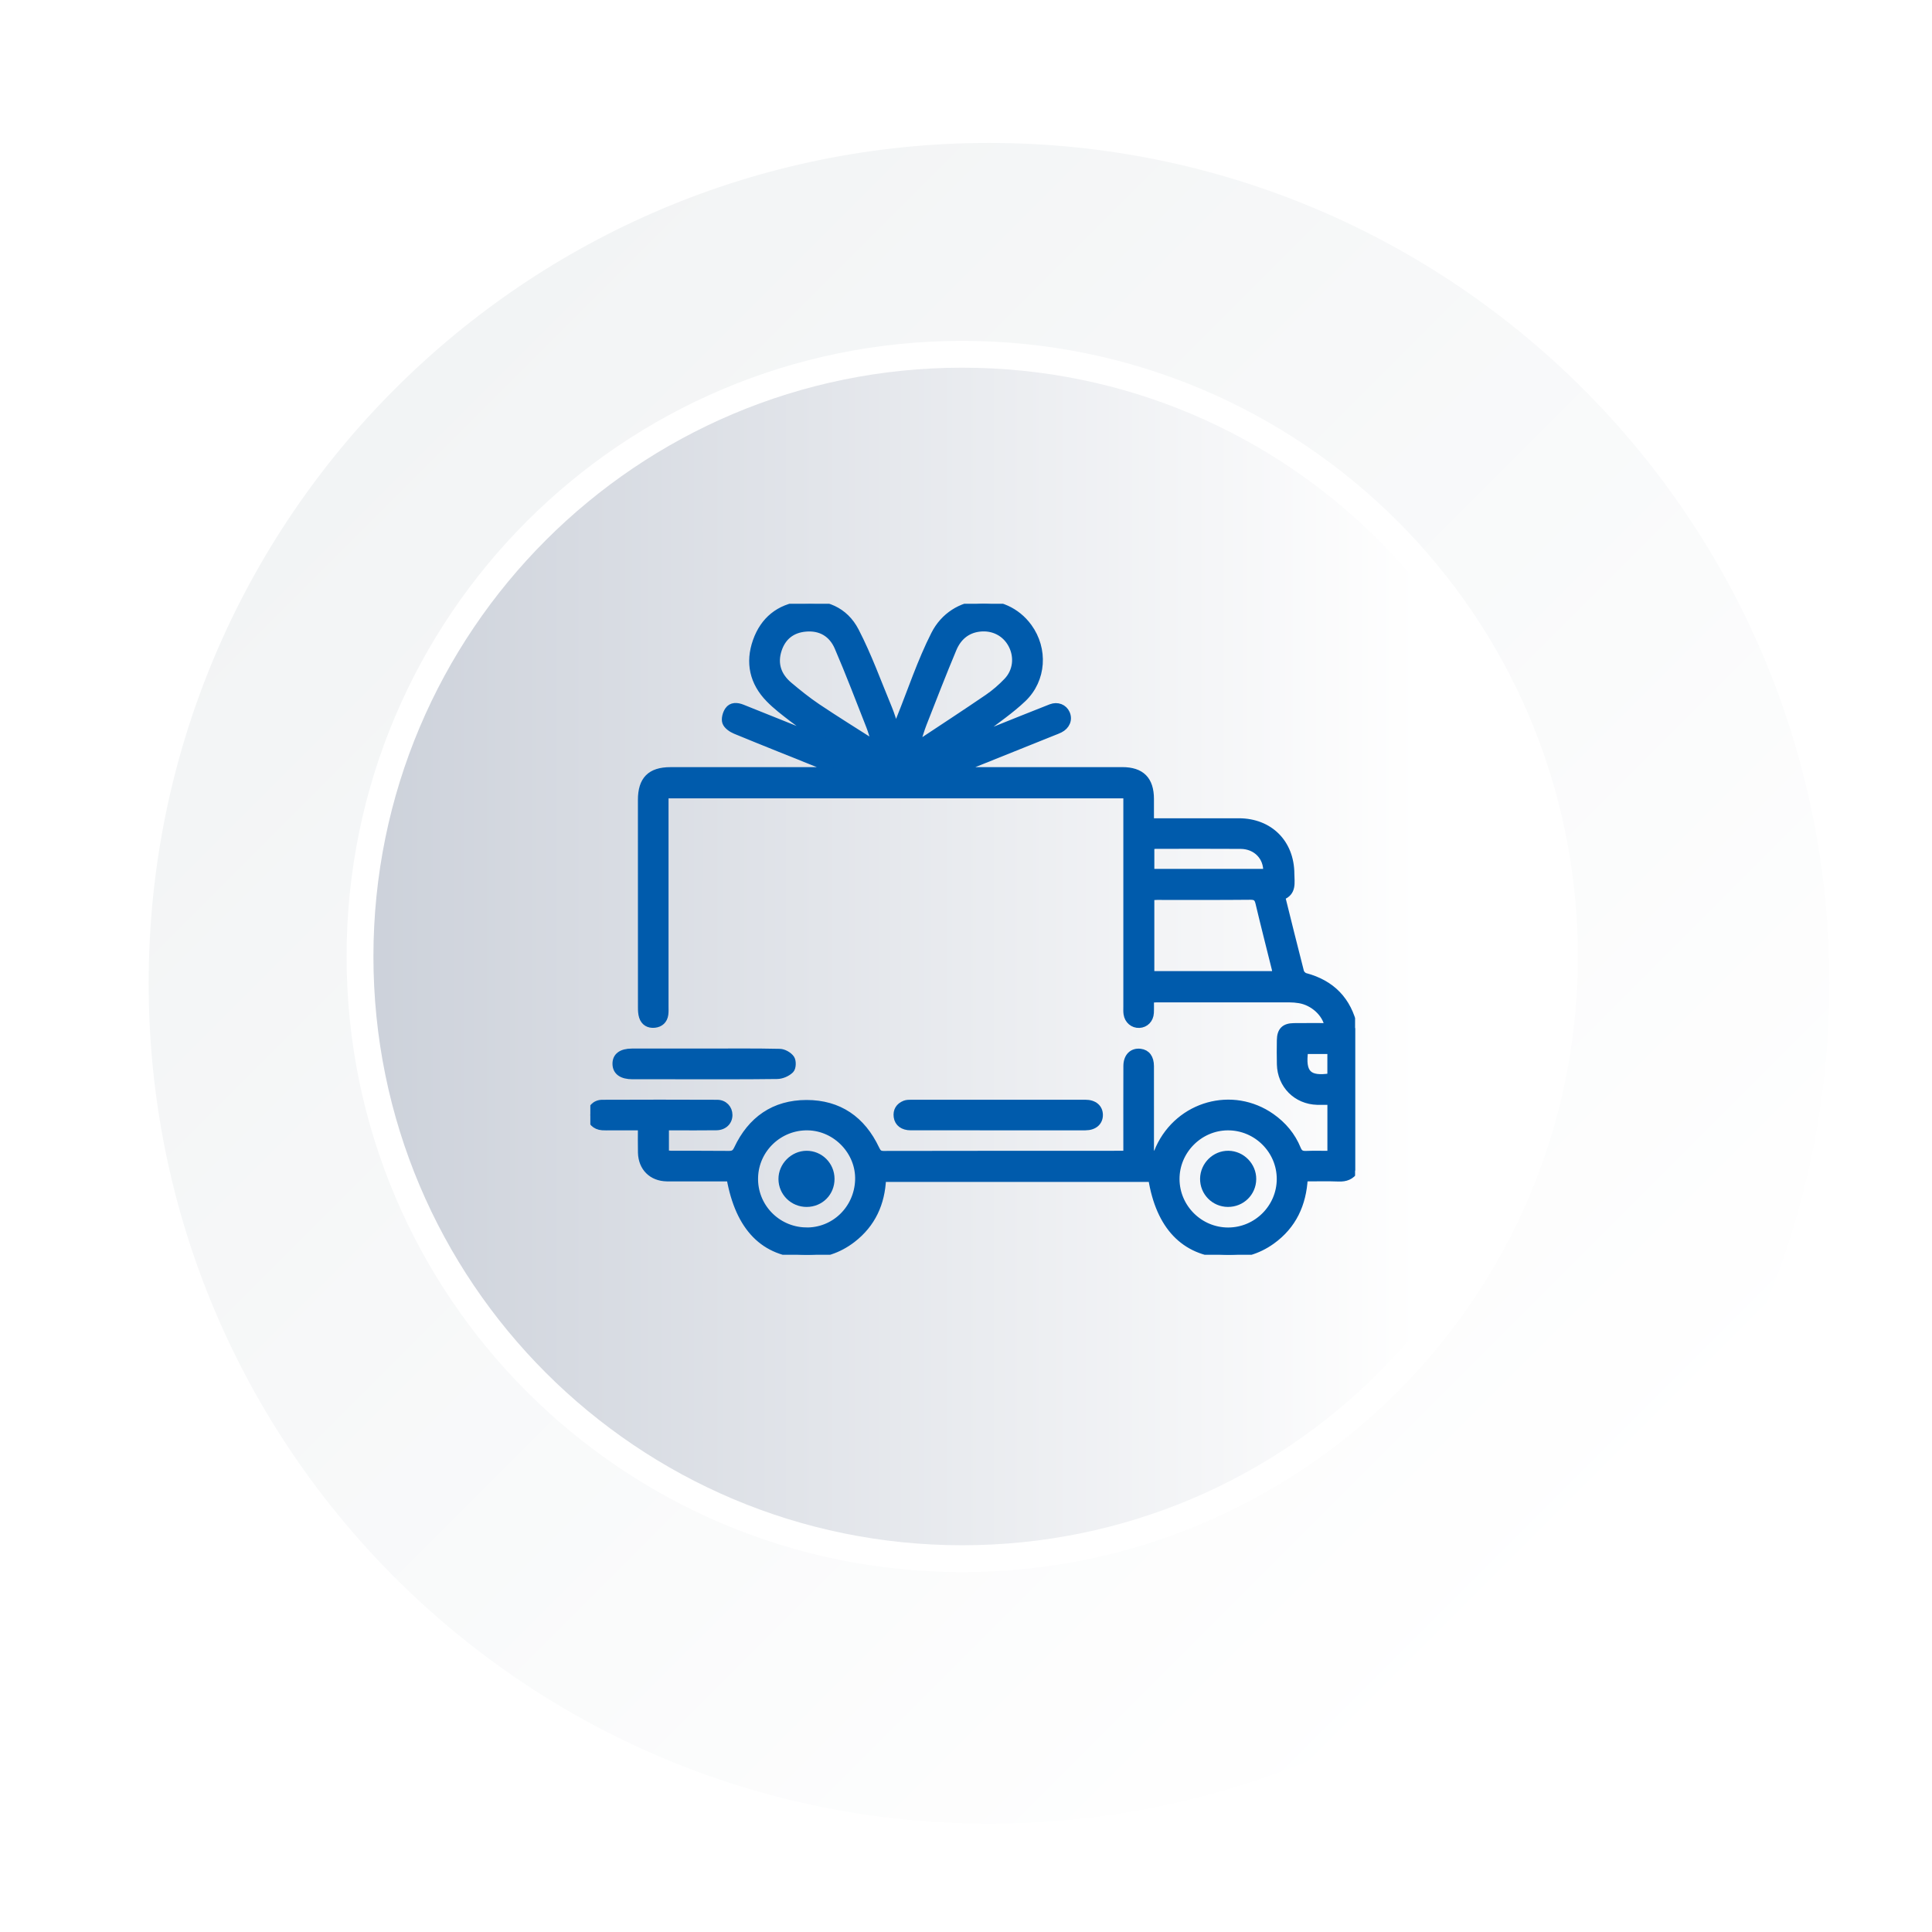 <svg width="144" height="144" viewBox="0 0 144 144" fill="none" xmlns="http://www.w3.org/2000/svg">
<g filter="url(#filter0_d_309_34858)">
<path d="M71.718 133.926C106.311 133.926 134.354 105.883 134.354 71.29C134.354 36.697 106.311 8.653 71.718 8.653C37.124 8.653 9.081 36.697 9.081 71.29C9.081 105.883 37.124 133.926 71.718 133.926Z" fill="url(#paint0_linear_309_34858)"/>
</g>
<path d="M71.718 116.174C96.507 116.174 116.603 96.079 116.603 71.29C116.603 46.5 96.507 26.405 71.718 26.405C46.929 26.405 26.833 46.5 26.833 71.29C26.833 96.079 46.929 116.174 71.718 116.174Z" fill="url(#paint1_linear_309_34858)"/>
<path d="M71.718 116.174C96.507 116.174 116.603 96.079 116.603 71.29C116.603 46.5 96.507 26.405 71.718 26.405C46.929 26.405 26.833 46.5 26.833 71.29C26.833 96.079 46.929 116.174 71.718 116.174Z" fill="url(#paint2_linear_309_34858)" stroke="white" stroke-width="2" stroke-miterlimit="10"/>
<circle cx="72" cy="72" r="71.25" stroke="white" stroke-width="1.5"/>
<g clip-path="url(#clip0_309_34858)">
<path d="M101 87.234C100.713 87.683 100.305 87.835 99.776 87.814C98.944 87.781 98.112 87.805 97.224 87.805C97.119 89.751 96.383 91.351 94.799 92.489C93.736 93.252 92.541 93.591 91.235 93.514C88.259 93.338 86.41 91.406 85.835 87.845H65.792C65.712 89.689 65.015 91.232 63.537 92.373C62.499 93.173 61.316 93.557 60.012 93.524C56.952 93.447 55.065 91.529 54.403 87.805C53.213 87.805 52.011 87.805 50.809 87.805C50.439 87.805 50.067 87.811 49.697 87.803C48.58 87.783 47.826 87.033 47.799 85.904C47.784 85.294 47.796 84.683 47.796 83.999C47.006 83.999 46.252 83.999 45.498 83.999C45.294 83.999 45.089 84.009 44.885 83.994C44.357 83.956 44 83.591 44 83.105C44 82.617 44.358 82.223 44.885 82.221C47.742 82.209 50.6 82.209 53.457 82.221C53.983 82.223 54.343 82.617 54.343 83.105C54.343 83.609 53.968 83.985 53.402 83.994C52.344 84.009 51.287 83.999 50.229 84C50.031 84 49.832 84 49.608 84V85.974C49.759 85.992 49.899 86.02 50.04 86.022C51.47 86.025 52.898 86.016 54.327 86.031C54.644 86.034 54.801 85.946 54.946 85.638C55.971 83.453 57.697 82.238 60.116 82.236C62.533 82.236 64.26 83.441 65.294 85.626C65.415 85.883 65.521 86.034 65.851 86.034C71.807 86.022 77.764 86.023 83.719 86.022C83.775 86.022 83.829 86.011 83.977 85.995C83.977 85.809 83.977 85.614 83.977 85.419C83.977 83.43 83.972 81.44 83.98 79.452C83.983 78.751 84.395 78.347 84.993 78.418C85.484 78.478 85.757 78.839 85.759 79.468C85.763 81.42 85.76 83.373 85.76 85.324C85.76 85.528 85.76 85.73 85.76 85.919C86.22 86.2 86.267 85.824 86.382 85.574C87.883 82.306 91.87 81.195 94.778 83.243C95.648 83.856 96.312 84.649 96.713 85.636C96.843 85.955 97.015 86.042 97.334 86.032C97.94 86.011 98.549 86.026 99.187 86.026V82.098C98.837 82.098 98.509 82.105 98.18 82.098C96.627 82.056 95.455 80.88 95.421 79.321C95.407 78.726 95.41 78.131 95.419 77.536C95.428 76.823 95.727 76.516 96.432 76.507C97.278 76.496 98.125 76.504 98.98 76.504C98.818 75.54 97.878 74.689 96.84 74.522C96.602 74.484 96.359 74.462 96.12 74.462C92.818 74.457 89.514 74.459 86.212 74.46C86.084 74.46 85.958 74.478 85.756 74.494C85.756 74.839 85.77 75.168 85.753 75.494C85.724 75.995 85.376 76.345 84.912 76.365C84.453 76.386 84.061 76.056 83.992 75.571C83.965 75.388 83.977 75.201 83.977 75.015C83.977 69.995 83.977 64.976 83.977 59.956V59.254H49.579V59.939C49.579 64.959 49.579 69.977 49.579 74.997C49.579 75.201 49.591 75.409 49.563 75.61C49.499 76.052 49.219 76.31 48.785 76.355C48.352 76.398 48.014 76.206 47.878 75.781C47.806 75.558 47.799 75.306 47.799 75.068C47.794 69.919 47.794 64.77 47.796 59.62C47.796 58.117 48.476 57.431 49.962 57.429C53.747 57.429 57.532 57.429 61.316 57.429C61.495 57.429 61.672 57.429 61.85 57.429C61.858 57.395 61.867 57.361 61.874 57.327C61.716 57.257 61.562 57.181 61.401 57.117C59.201 56.232 56.997 55.359 54.804 54.455C54.52 54.337 54.181 54.102 54.086 53.842C53.994 53.589 54.104 53.177 54.27 52.936C54.517 52.576 54.931 52.597 55.33 52.757C56.979 53.424 58.63 54.083 60.282 54.742C60.501 54.829 60.724 54.908 60.98 54.923C60.339 54.472 59.683 54.043 59.061 53.565C58.459 53.102 57.846 52.639 57.318 52.097C56.121 50.87 55.791 49.389 56.362 47.779C56.916 46.213 58.072 45.273 59.728 45.069C61.474 44.855 62.969 45.475 63.772 47.031C64.73 48.884 65.441 50.867 66.244 52.801C66.436 53.262 66.571 53.745 66.773 54.342C66.889 54.028 66.962 53.813 67.047 53.604C67.901 51.49 68.616 49.307 69.644 47.281C71.069 44.468 74.862 44.238 76.671 46.727C77.868 48.376 77.743 50.653 76.256 52.076C75.348 52.943 74.292 53.653 73.297 54.426C73.067 54.606 72.815 54.76 72.61 55.002C73.034 54.835 73.459 54.673 73.882 54.504C75.362 53.912 76.837 53.311 78.322 52.731C78.821 52.536 79.302 52.738 79.494 53.171C79.698 53.631 79.497 54.121 78.997 54.37C78.848 54.444 78.691 54.501 78.536 54.563C76.422 55.413 74.307 56.262 72.194 57.11C72.042 57.171 71.892 57.231 71.746 57.426H72.29C76.076 57.426 79.861 57.426 83.645 57.426C85.072 57.426 85.754 58.114 85.759 59.544C85.76 60.081 85.759 60.618 85.759 61.239C85.992 61.239 86.189 61.239 86.383 61.239C88.369 61.239 90.355 61.234 92.339 61.239C94.635 61.245 96.212 62.82 96.225 65.127C96.228 65.78 96.41 66.514 95.541 66.84C96.01 68.722 96.465 70.575 96.942 72.422C96.978 72.562 97.146 72.733 97.284 72.77C99.269 73.298 100.481 74.557 100.93 76.56C100.938 76.591 100.976 76.614 101 76.641V87.238V87.234ZM95.101 72.63C95.079 72.471 95.071 72.345 95.041 72.226C94.635 70.588 94.215 68.954 93.826 67.312C93.739 66.938 93.599 66.81 93.2 66.813C90.883 66.836 88.565 66.824 86.246 66.825C86.102 66.825 85.959 66.842 85.787 66.852V72.632H95.098L95.101 72.63ZM91.545 91.741C93.669 91.736 95.406 90.002 95.412 87.881C95.418 85.743 93.649 83.985 91.504 84C89.392 84.015 87.652 85.779 87.665 87.893C87.679 90.015 89.424 91.745 91.545 91.741ZM60.044 91.738C62.164 91.79 63.907 90.119 63.985 87.961C64.059 85.867 62.329 84.045 60.223 84C58.092 83.956 56.316 85.635 56.253 87.754C56.189 89.901 57.888 91.683 60.046 91.736L60.044 91.738ZM68.374 55.292C68.414 55.331 68.456 55.369 68.496 55.407C70.205 54.272 71.924 53.153 73.617 51.996C74.135 51.642 74.618 51.221 75.051 50.769C75.757 50.031 75.87 48.972 75.411 48.08C74.951 47.189 74.031 46.708 73.006 46.829C72.04 46.942 71.402 47.522 71.047 48.37C70.273 50.214 69.553 52.082 68.822 53.944C68.649 54.385 68.521 54.843 68.373 55.294L68.374 55.292ZM65.072 55.362C65.108 55.331 65.143 55.299 65.177 55.268C65.056 54.887 64.953 54.498 64.807 54.126C64.032 52.161 63.284 50.184 62.448 48.246C62.014 47.239 61.165 46.722 60.03 46.829C59.027 46.922 58.336 47.468 58.02 48.422C57.672 49.472 57.986 50.373 58.815 51.071C59.494 51.643 60.192 52.204 60.928 52.699C62.291 53.614 63.689 54.478 65.072 55.363V55.362ZM94.403 65.011C94.454 63.888 93.633 63.031 92.474 63.022C90.364 63.007 88.253 63.016 86.142 63.019C86.022 63.019 85.901 63.055 85.788 63.074V65.011H94.403ZM97.253 78.309C97.023 80.01 97.522 80.506 99.184 80.248V78.309H97.253Z" fill="#005BAC" stroke="#005BAC" stroke-width="0.5"/>
<path d="M74.445 83.998C72.256 83.998 70.067 84.001 67.877 83.997C67.306 83.997 66.928 83.717 66.861 83.246C66.796 82.783 67.007 82.448 67.435 82.277C67.584 82.218 67.763 82.218 67.926 82.218C72.25 82.215 76.573 82.213 80.896 82.218C81.551 82.218 81.951 82.563 81.954 83.103C81.955 83.641 81.552 83.997 80.902 83.998C78.75 84.004 76.598 84 74.445 84V83.998Z" fill="#005BAC" stroke="#005BAC" stroke-width="0.5"/>
<path d="M52.556 78.403C54.409 78.403 56.264 78.382 58.117 78.424C58.414 78.429 58.801 78.648 58.969 78.892C59.105 79.09 59.088 79.587 58.931 79.744C58.691 79.987 58.273 80.168 57.929 80.173C55.297 80.207 52.664 80.192 50.031 80.192C49.068 80.192 48.104 80.192 47.14 80.192C46.347 80.191 45.913 79.878 45.901 79.307C45.888 78.724 46.308 78.404 47.106 78.403C48.922 78.4 50.739 78.403 52.556 78.403Z" fill="#005BAC" stroke="#005BAC" stroke-width="0.5"/>
<path d="M91.519 89.707C90.498 89.7 89.685 88.873 89.697 87.852C89.711 86.839 90.555 86.009 91.558 86.021C92.565 86.034 93.395 86.885 93.382 87.891C93.368 88.914 92.546 89.714 91.518 89.707H91.519Z" fill="#005BAC" stroke="#005BAC" stroke-width="0.5"/>
<path d="M60.129 89.708C59.106 89.713 58.278 88.899 58.272 87.883C58.266 86.885 59.111 86.03 60.11 86.022C61.124 86.016 61.947 86.838 61.951 87.862C61.956 88.898 61.159 89.704 60.128 89.708H60.129Z" fill="#005BAC" stroke="#005BAC" stroke-width="0.5"/>
</g>
<defs>
<filter id="filter0_d_309_34858" x="7.081" y="6.653" width="133.273" height="133.273" filterUnits="userSpaceOnUse" color-interpolation-filters="sRGB">
<feFlood flood-opacity="0" result="BackgroundImageFix"/>
<feColorMatrix in="SourceAlpha" type="matrix" values="0 0 0 0 0 0 0 0 0 0 0 0 0 0 0 0 0 0 127 0" result="hardAlpha"/>
<feOffset dx="2" dy="2"/>
<feGaussianBlur stdDeviation="2"/>
<feColorMatrix type="matrix" values="0 0 0 0 0.478 0 0 0 0 0.553 0 0 0 0 0.576 0 0 0 0.75 0"/>
<feBlend mode="normal" in2="BackgroundImageFix" result="effect1_dropShadow_309_34858"/>
<feBlend mode="normal" in="SourceGraphic" in2="effect1_dropShadow_309_34858" result="shape"/>
</filter>
<linearGradient id="paint0_linear_309_34858" x1="27.428" y1="27" x2="116.007" y2="115.579" gradientUnits="userSpaceOnUse">
<stop stop-color="#F2F4F5"/>
<stop offset="1" stop-color="white"/>
</linearGradient>
<linearGradient id="paint1_linear_309_34858" x1="26.825" y1="71.29" x2="116.603" y2="71.29" gradientUnits="userSpaceOnUse">
<stop stop-color="#99A3B5"/>
<stop offset="0.88" stop-color="white"/>
</linearGradient>
<linearGradient id="paint2_linear_309_34858" x1="26.825" y1="71.29" x2="116.603" y2="71.29" gradientUnits="userSpaceOnUse">
<stop stop-color="#CCD1DA"/>
<stop offset="0.88" stop-color="white"/>
</linearGradient>
<clipPath id="clip0_309_34858">
<rect width="57" height="48.525" fill="white" transform="translate(44 45)"/>
</clipPath>
</defs>
</svg>
